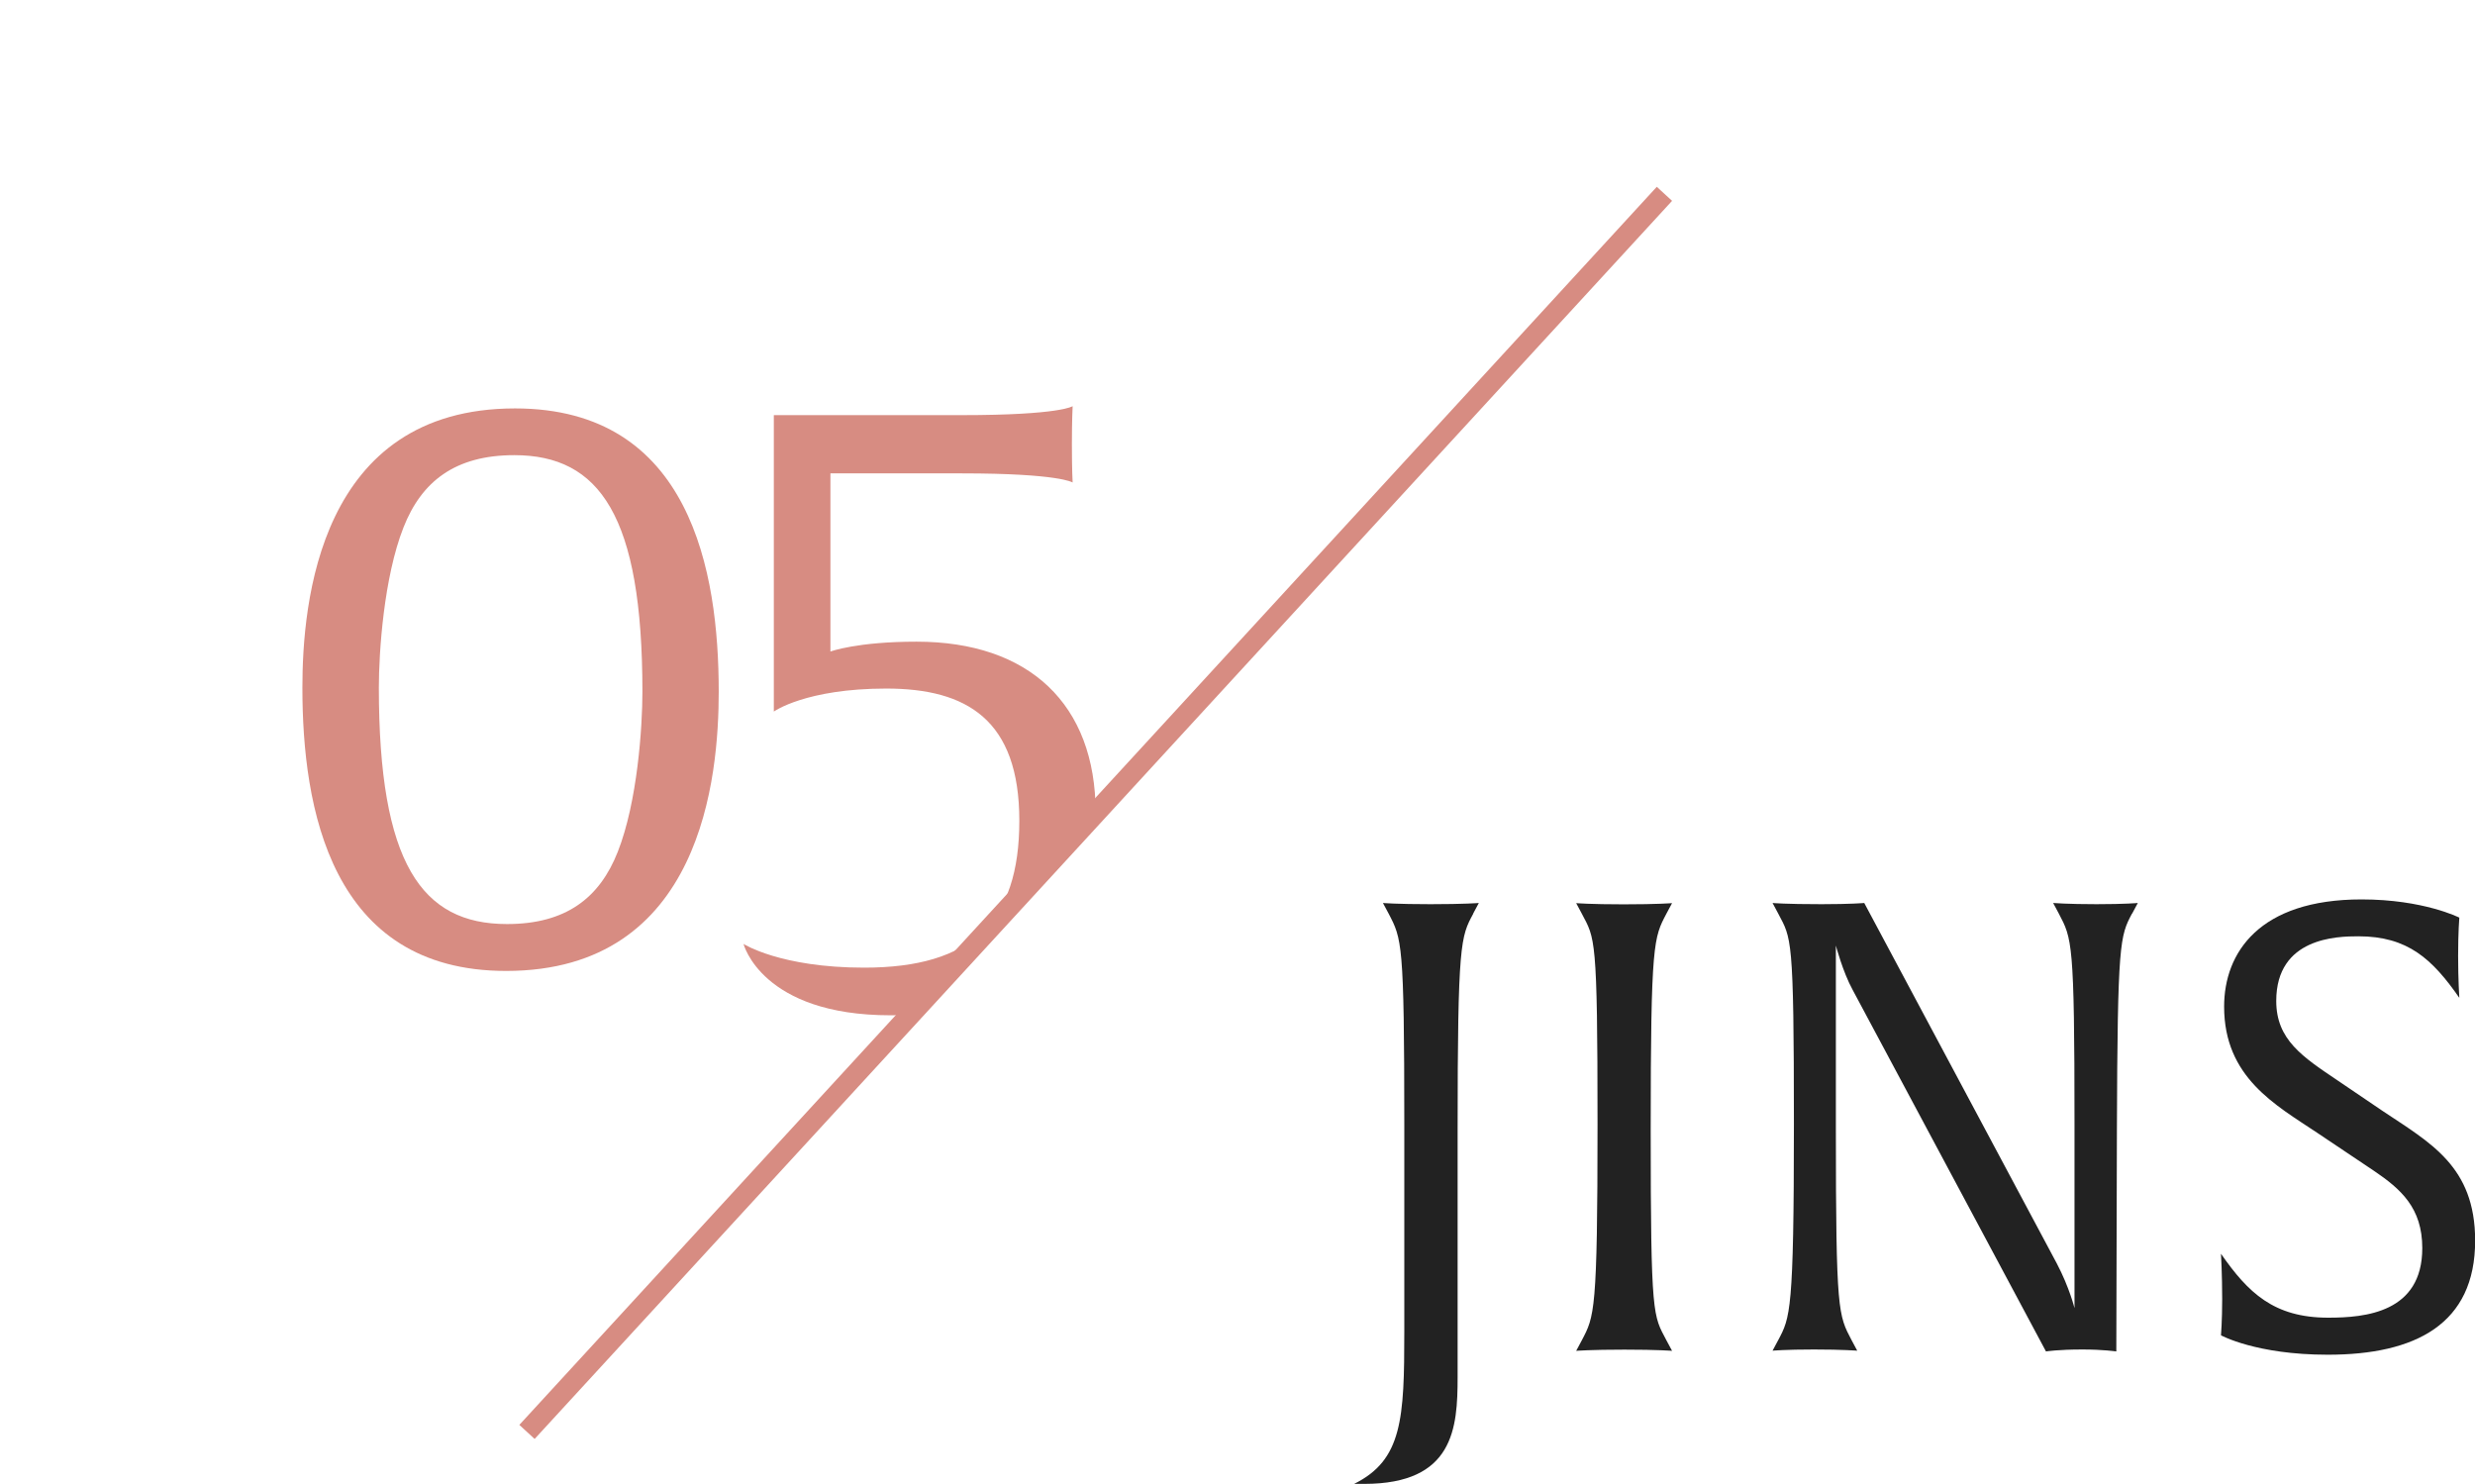 <?xml version="1.0" encoding="UTF-8"?><svg id="_レイヤー_2" xmlns="http://www.w3.org/2000/svg" xmlns:xlink="http://www.w3.org/1999/xlink" viewBox="0 0 165.74 99.37"><defs><style>.cls-1,.cls-2,.cls-3{fill:none;}.cls-4{fill:#d78c82;}.cls-5{fill:#222;}.cls-2{stroke:#d78c82;stroke-miterlimit:10;stroke-width:1.39px;}.cls-3{clip-path:url(#clippath);}</style><clipPath id="clippath"><polygon class="cls-1" points="0 95.89 35.29 95.89 104.96 18.98 104.96 6 0 0 0 95.89"/></clipPath></defs><g id="_レイヤー_1-2"><line class="cls-2" x1="35.29" y1="95.89" x2="111.46" y2="12.98"/><path class="cls-5" d="m98.66,61.18c-.84,1.55-1.05,1.93-1.05,14.54v16.51c0,3.4-.25,7.14-6.26,7.14h-.67c3.23-1.6,3.36-4.37,3.36-10.21v-13.86c0-12.22-.17-12.43-1.05-14.12l-.38-.71s.92.08,3.19.08,3.23-.08,3.23-.08l-.38.71Z"/><path class="cls-5" d="m108.78,90.38c-2.27,0-3.23.08-3.23.08l.38-.71c.84-1.6,1.05-1.89,1.05-14.49s-.17-12.39-1.05-14.07l-.38-.71s.92.08,3.19.08,3.23-.08,3.23-.08l-.38.71c-.84,1.6-1.05,1.89-1.05,14.49s.17,12.39,1.05,14.07l.38.71s-.92-.08-3.19-.08Z"/><path class="cls-5" d="m142.77,61.18c-.8,1.51-.97,1.89-1.01,14.49l-.04,14.83s-.88-.13-2.27-.13c-1.64,0-2.44.13-2.44.13l-12.94-24.2c-.67-1.22-1.13-2.98-1.13-2.98v12.35c0,12.22.17,12.39,1.05,14.07l.38.71s-.97-.08-2.9-.08-2.77.08-2.77.08l.38-.71c.8-1.51,1.05-1.89,1.05-14.49s-.17-12.39-1.05-14.07l-.38-.71s.84.08,3.28.08c1.97,0,2.86-.08,2.86-.08l12.9,24.15c.84,1.6,1.18,2.98,1.18,2.98v-12.35c0-12.22-.17-12.39-1.05-14.07l-.38-.71s.97.08,2.9.08,2.77-.08,2.77-.08l-.38.71Z"/><path class="cls-5" d="m155.87,90.72c-4.79,0-7.14-1.3-7.14-1.3,0,0,.08-.97.08-2.44,0-1.64-.08-3.02-.08-3.02,1.81,2.6,3.53,4.28,7.18,4.28,2.48,0,6.3-.34,6.3-4.66,0-2.69-1.43-3.95-3.23-5.17l-3.82-2.56c-2.77-1.85-6.22-3.7-6.22-8.44,0-3.61,2.35-7.18,9.2-7.18,4.16,0,6.55,1.22,6.55,1.22,0,0-.08.97-.08,2.56s.08,2.81.08,2.81c-1.81-2.6-3.45-4.12-6.76-4.12-1.43,0-5.5.08-5.5,4.33,0,2.6,1.76,3.74,4.12,5.33l2.98,2.02c3.19,2.14,6.22,3.7,6.22,8.7,0,5.59-3.99,7.64-9.87,7.64Z"/><g class="cls-3"><path class="cls-4" d="m33.89,65.02c-11.77,0-13.64-10.94-13.64-18.97,0-5.66,1.1-18.7,14.24-18.7,11.77,0,13.64,10.94,13.64,18.97,0,5.66-1.1,18.7-14.24,18.7Zm.55-34.54c-3.96,0-6.21,1.76-7.42,4.84-1.32,3.35-1.65,8.36-1.65,10.72,0,11.77,2.86,15.84,8.58,15.84,3.96,0,6.21-1.76,7.42-4.84,1.32-3.35,1.65-8.36,1.65-10.72,0-11.77-2.86-15.84-8.58-15.84Z"/><path class="cls-4" d="m59.63,67.99c-8.63,0-9.84-4.78-9.84-4.78,0,0,2.47,1.59,8.08,1.59,7.2,0,10.39-3.08,10.39-9.84s-3.52-8.85-8.91-8.85-7.53,1.54-7.53,1.54v-19.85h12.59c6.6,0,7.42-.6,7.42-.6,0,0-.05.93-.05,2.53,0,1.82.05,2.58.05,2.58,0,0-.88-.61-7.42-.61h-8.8v11.93s1.76-.66,5.77-.66c7.53,0,11.99,4.18,11.99,11.44,0,11.66-8.69,13.58-13.75,13.58Z"/></g></g></svg>